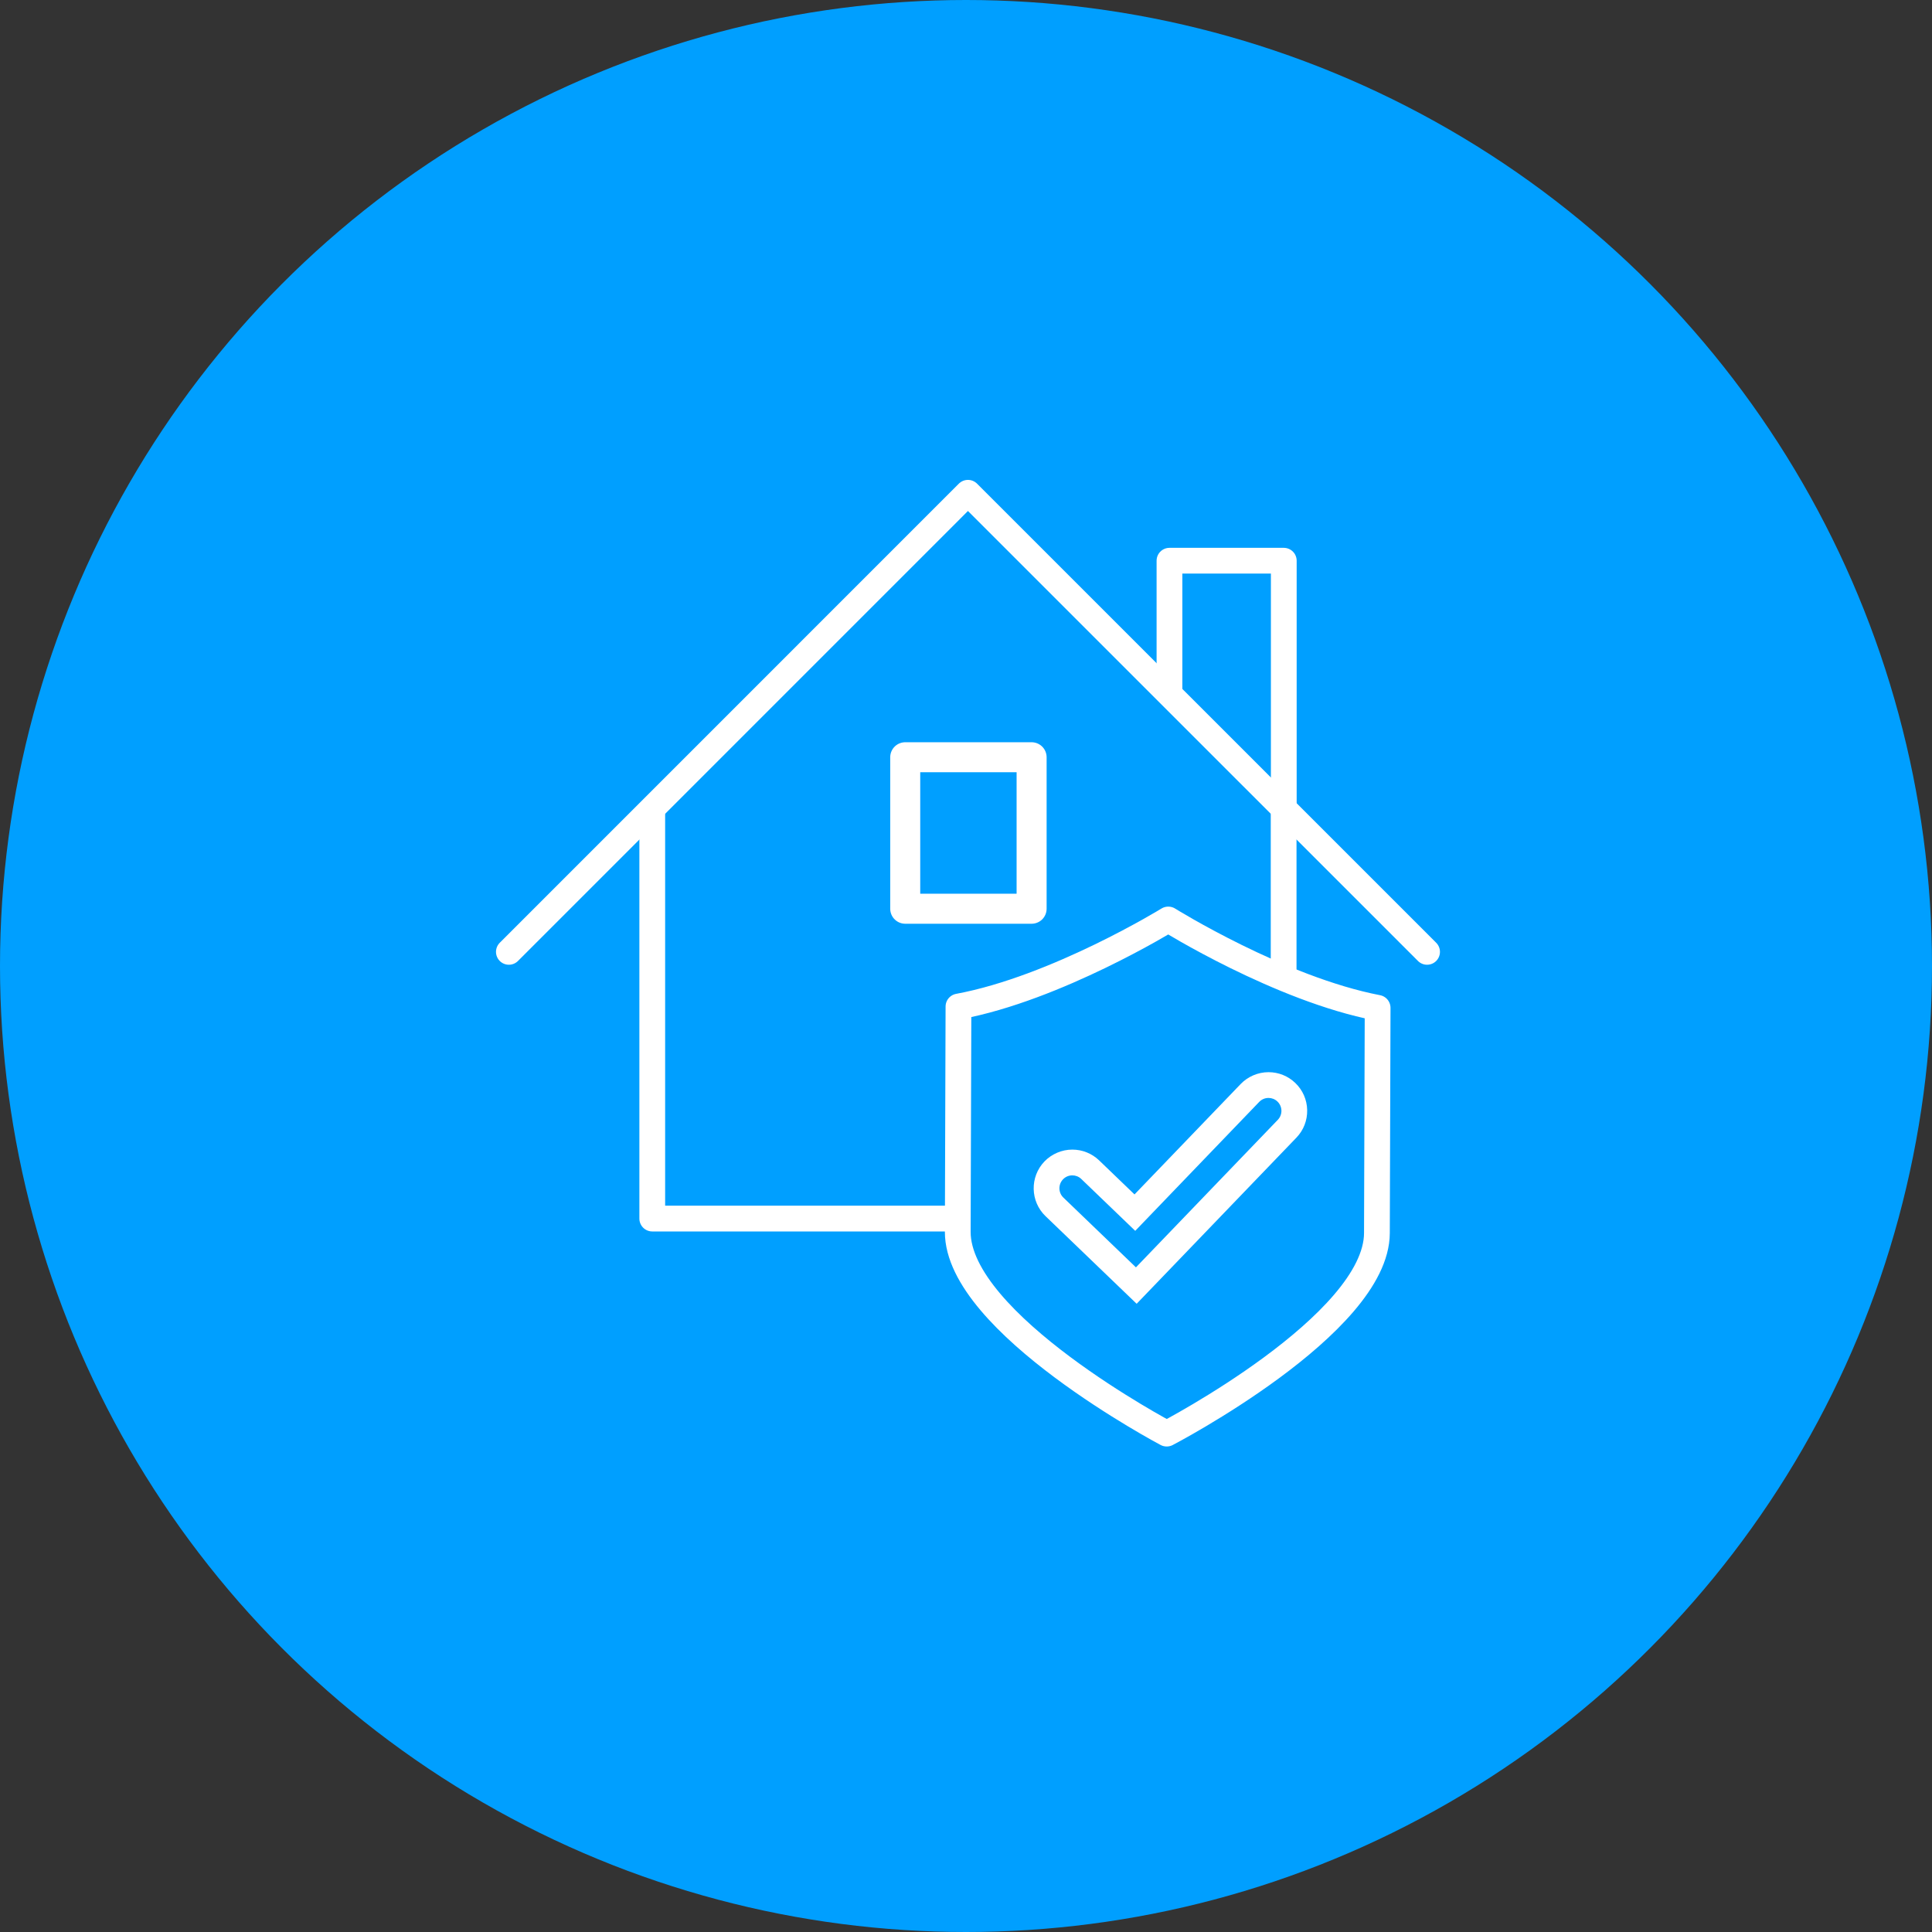 <svg xmlns="http://www.w3.org/2000/svg" width="120" height="120" viewBox="0 0 120 120">
  <rect x="0" y="0" width="120" height="120" fill="#333333" stroke="none"/>
  <g id="picto-bleu-assurance-habitation" transform="translate(-152.062 -15.423)">
    <g id="Groupe_967" data-name="Groupe 967">
      <g id="Groupe_966" data-name="Groupe 966">
        <circle id="Ellipse_447" data-name="Ellipse 447" cx="60" cy="60" r="60" transform="translate(152.062 15.423)" fill="#009fff"/>
      </g>
    </g>
    <g id="Groupe_972" data-name="Groupe 972">
      <g id="Groupe_968" data-name="Groupe 968">
        <path id="Tracé_1329" data-name="Tracé 1329" d="M183.669,74.545,212.183,46.03,240.7,74.545" fill="none" stroke="#fff" stroke-linecap="round" stroke-linejoin="round" stroke-width="1.6"/>
        <path id="Tracé_1330" data-name="Tracé 1330" d="M224.7,58.262V50.25h7.1V65.359" fill="none" stroke="#fff" stroke-linecap="round" stroke-linejoin="round" stroke-width="1.6"/>
      </g>
      <path id="Tracé_1331" data-name="Tracé 1331" d="M211.292,91.111H192.575V65.925" fill="none" stroke="#fff" stroke-linecap="round" stroke-linejoin="round" stroke-width="1.6"/>
      <line id="Ligne_364" data-name="Ligne 364" y2="10.09" transform="translate(231.791 65.925)" fill="none" stroke="#fff" stroke-linecap="round" stroke-linejoin="round" stroke-width="1.6"/>
      <rect id="Rectangle_230" data-name="Rectangle 230" width="7.85" height="9.409" transform="translate(208.287 62.457)" fill="none" stroke="#fff" stroke-linecap="round" stroke-linejoin="round" stroke-width="1.864"/>
      <g id="Groupe_970" data-name="Groupe 970">
        <g id="Groupe_969" data-name="Groupe 969">
          <path id="Tracé_1332" data-name="Tracé 1332" d="M211.594,77.94l-.044,13.989c-.018,5.676,12.975,12.538,12.975,12.538h.007s13.035-6.781,13.053-12.457l.044-13.988c-6.074-1.166-13-5.487-13-5.487h-.007S217.674,76.813,211.594,77.94Z" fill="none" stroke="#fff" stroke-linecap="round" stroke-linejoin="round" stroke-width="1.6"/>
        </g>
      </g>
      <g id="Groupe_971" data-name="Groupe 971">
        <g id="Tracé_1333" data-name="Tracé 1333" fill="none" stroke-miterlimit="10">
          <path d="M222.617,94.141l-4.507-4.334a.8.8,0,1,1,1.112-1.156l3.351,3.222,7.7-8.009a.8.8,0,0,1,1.156,1.112Z" stroke="none"/>
          <path d="M 222.617 94.141 L 231.43 84.976 C 231.737 84.656 231.727 84.149 231.407 83.842 C 231.252 83.692 231.052 83.618 230.852 83.618 C 230.641 83.618 230.431 83.7 230.274 83.864 L 222.573 91.873 L 219.222 88.651 C 219.066 88.501 218.866 88.427 218.666 88.427 C 218.455 88.427 218.245 88.509 218.088 88.673 C 217.781 88.993 217.791 89.5 218.11 89.807 L 222.617 94.141 M 222.661 96.403 L 221.508 95.294 L 217.001 90.96 C 216.048 90.043 216.018 88.52 216.933 87.565 C 217.386 87.096 218.016 86.827 218.666 86.827 C 219.289 86.827 219.88 87.065 220.33 87.496 L 222.529 89.611 L 229.121 82.755 C 229.572 82.287 230.202 82.018 230.852 82.018 C 231.476 82.018 232.067 82.256 232.516 82.689 C 232.978 83.132 233.24 83.73 233.253 84.372 C 233.266 85.013 233.029 85.621 232.585 86.084 L 223.77 95.25 L 222.661 96.403 Z" stroke="none" fill="#fff"/>
        </g>
      </g>
    </g>
  </g>
</svg>
